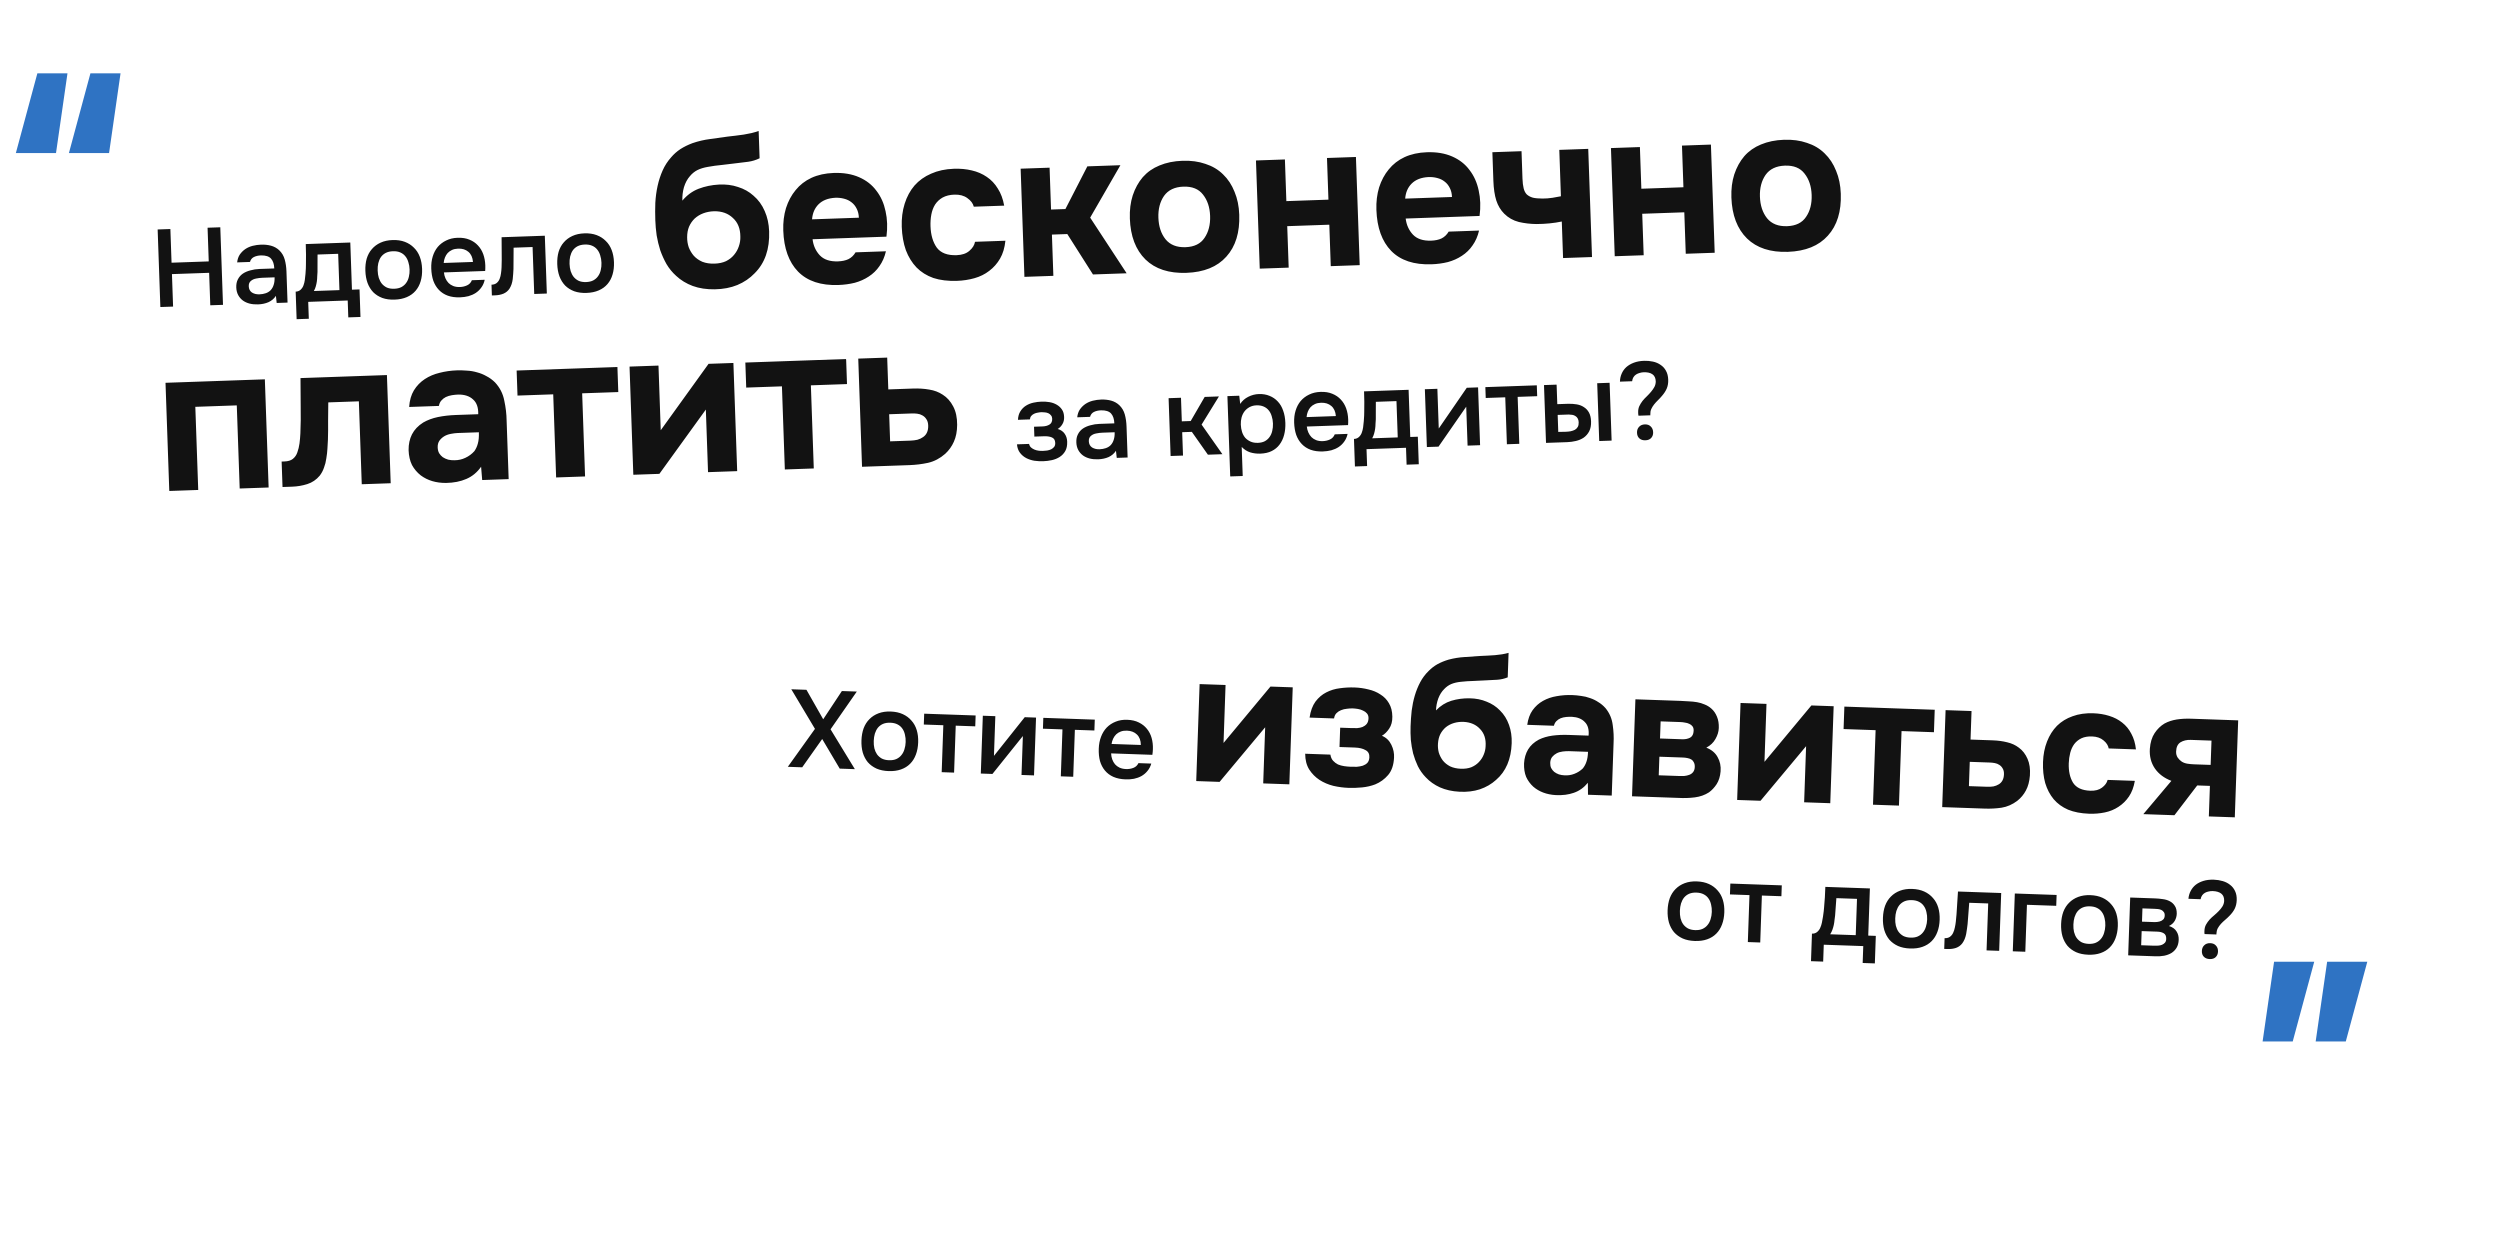 <svg width="706" height="350" viewBox="0 0 706 350" fill="none" xmlns="http://www.w3.org/2000/svg">
<path d="M16.562 53.456C15.976 36.681 29.267 22.689 46.05 22.413L527.872 14.482C544.161 14.214 557.687 26.995 558.341 43.274L561.316 117.323C561.975 133.725 549.331 147.61 532.94 148.485L51.349 174.193C34.588 175.088 20.354 162.058 19.768 145.283L16.562 53.456Z" fill="white"/>
<path d="M91.108 170.711L191.598 166.657L127.623 177.631L208.225 174.38L144.518 192.009L165.064 199.927L162.099 201.281L92.052 194.125L158.711 182.055L69.567 185.651L91.108 170.711Z" fill="white"/>
<g filter="url(#filter0_d_1_91)">
<path d="M175.571 184.118C176.227 167.864 189.716 155.094 205.981 155.33L635.835 161.563C652.642 161.807 665.969 175.809 665.382 192.607L662.319 280.317C661.733 297.115 647.462 310.153 630.68 309.224L201.058 285.449C184.69 284.543 172.08 270.665 172.74 254.285L175.571 184.118Z" fill="white"/>
</g>
<path d="M48.446 74.188L58.949 73.821L58.617 64.309L62.211 64.184L62.975 86.088L59.382 86.213L59.062 77.043L48.559 77.409L48.879 86.58L45.285 86.705L44.52 64.802L48.114 64.676L48.446 74.188ZM77.911 83.55C77.401 84.333 76.708 84.926 75.833 85.329C74.957 85.711 73.972 85.921 72.877 85.959C72.01 85.989 71.211 85.914 70.481 85.733C69.771 85.55 69.141 85.262 68.589 84.868C68.037 84.453 67.595 83.941 67.264 83.332C66.932 82.703 66.752 81.985 66.723 81.18C66.692 80.292 66.842 79.532 67.171 78.9C67.5 78.247 67.957 77.714 68.542 77.301C69.148 76.887 69.861 76.573 70.68 76.358C71.499 76.122 72.363 75.989 73.272 75.957L77.455 75.811C77.413 74.613 77.112 73.693 76.552 73.051C75.992 72.409 75.04 72.101 73.697 72.127C72.912 72.154 72.235 72.312 71.666 72.601C71.118 72.889 70.761 73.346 70.597 73.972L66.972 74.099C67.066 73.227 67.319 72.484 67.732 71.87C68.166 71.255 68.685 70.741 69.291 70.327C69.918 69.912 70.61 69.609 71.369 69.417C72.148 69.224 72.93 69.114 73.715 69.087C74.727 69.051 75.671 69.153 76.548 69.391C77.425 69.629 78.195 70.057 78.857 70.675C79.606 71.393 80.122 72.264 80.406 73.288C80.69 74.313 80.853 75.434 80.896 76.653L81.203 85.451L78.136 85.558L77.911 83.55ZM77.542 78.32L74.134 78.44C73.535 78.46 72.938 78.533 72.343 78.657C71.747 78.761 71.238 78.996 70.817 79.362C70.415 79.707 70.225 80.199 70.248 80.84C70.275 81.624 70.575 82.214 71.147 82.607C71.739 82.98 72.448 83.151 73.274 83.122C73.915 83.1 74.5 82.997 75.031 82.813C75.583 82.628 76.049 82.343 76.428 81.958C76.807 81.552 77.09 81.056 77.276 80.47C77.482 79.863 77.571 79.147 77.542 78.32ZM86.395 74.754C86.422 73.761 86.43 72.799 86.418 71.869C86.406 70.918 86.382 69.937 86.346 68.925L98.925 68.485L99.39 81.807L101.528 81.733L101.799 89.509L98.36 89.629L98.194 84.858L87.04 85.247L87.207 90.018L83.768 90.138L83.496 82.362C84.096 82.341 84.585 82.138 84.964 81.753C85.364 81.346 85.627 80.902 85.755 80.422C85.888 80.087 85.997 79.638 86.08 79.077C86.163 78.495 86.226 77.924 86.269 77.364C86.311 76.805 86.345 76.286 86.37 75.81C86.394 75.334 86.403 74.982 86.395 74.754ZM95.5 71.676L89.675 71.879C89.66 72.624 89.657 73.431 89.667 74.299C89.677 75.167 89.675 76.005 89.662 76.812C89.634 77.206 89.607 77.63 89.582 78.086C89.577 78.541 89.542 79.008 89.476 79.486C89.409 79.943 89.311 80.401 89.183 80.861C89.054 81.32 88.873 81.761 88.639 82.183L95.858 81.93L95.5 71.676ZM110.849 67.79C112.15 67.744 113.304 67.911 114.31 68.289C115.315 68.668 116.172 69.217 116.88 69.937C117.607 70.635 118.165 71.494 118.552 72.515C118.939 73.535 119.154 74.675 119.198 75.935C119.243 77.216 119.108 78.379 118.793 79.424C118.498 80.447 118.022 81.343 117.367 82.11C116.711 82.877 115.884 83.475 114.886 83.903C113.908 84.33 112.758 84.566 111.437 84.612C110.135 84.658 108.982 84.502 107.977 84.144C106.971 83.766 106.115 83.227 105.408 82.528C104.721 81.807 104.184 80.937 103.797 79.916C103.431 78.895 103.225 77.754 103.181 76.495C103.137 75.235 103.262 74.083 103.557 73.038C103.872 71.993 104.358 71.098 105.014 70.351C105.67 69.584 106.486 68.976 107.463 68.528C108.44 68.081 109.569 67.835 110.849 67.79ZM111.329 81.545C112.135 81.517 112.812 81.359 113.36 81.071C113.928 80.762 114.38 80.364 114.714 79.876C115.069 79.388 115.319 78.821 115.461 78.175C115.625 77.528 115.694 76.833 115.668 76.09C115.642 75.346 115.525 74.657 115.316 74.024C115.128 73.368 114.84 72.81 114.451 72.348C114.084 71.885 113.606 71.529 113.018 71.281C112.451 71.032 111.765 70.922 110.959 70.95C110.175 70.977 109.498 71.135 108.929 71.424C108.381 71.712 107.929 72.1 107.574 72.588C107.239 73.075 106.99 73.653 106.828 74.32C106.685 74.966 106.626 75.661 106.652 76.404C106.678 77.148 106.785 77.837 106.973 78.472C107.181 79.105 107.469 79.654 107.836 80.116C108.225 80.578 108.703 80.944 109.271 81.214C109.858 81.462 110.545 81.573 111.329 81.545ZM125.362 76.93C125.424 77.527 125.568 78.081 125.792 78.59C126.017 79.099 126.312 79.544 126.676 79.924C127.041 80.283 127.485 80.568 128.009 80.777C128.554 80.985 129.178 81.077 129.88 81.053C130.623 81.027 131.3 80.869 131.91 80.579C132.541 80.288 132.99 79.807 133.256 79.136L136.881 79.009C136.703 79.843 136.387 80.567 135.933 81.183C135.5 81.797 134.969 82.312 134.343 82.727C133.736 83.12 133.054 83.423 132.296 83.636C131.559 83.827 130.766 83.938 129.919 83.967C128.618 84.013 127.465 83.856 126.46 83.499C125.476 83.14 124.64 82.6 123.953 81.88C123.266 81.159 122.74 80.299 122.374 79.299C122.028 78.277 121.833 77.125 121.788 75.845C121.745 74.606 121.881 73.474 122.197 72.45C122.512 71.405 122.987 70.499 123.622 69.732C124.277 68.965 125.073 68.358 126.009 67.912C126.944 67.445 128.02 67.19 129.239 67.147C130.52 67.103 131.632 67.281 132.577 67.682C133.521 68.063 134.315 68.604 134.96 69.305C135.625 70.006 136.13 70.836 136.474 71.796C136.817 72.756 137.009 73.804 137.049 74.94C137.068 75.477 137.055 76.004 137.011 76.523L125.362 76.93ZM133.572 73.975C133.465 72.697 133.029 71.74 132.262 71.106C131.516 70.47 130.554 70.172 129.377 70.214C128.716 70.237 128.142 70.36 127.653 70.584C127.165 70.808 126.751 71.102 126.412 71.465C126.094 71.828 125.84 72.25 125.65 72.732C125.46 73.215 125.343 73.725 125.3 74.264L133.572 73.975ZM141.639 75.555C141.693 74.147 141.707 72.751 141.679 71.366C141.671 69.96 141.662 68.502 141.65 66.993L153.857 66.567L154.427 82.894L150.864 83.019L150.401 69.759L145.041 69.946C145.035 70.959 145.029 71.973 145.023 72.986C145.037 73.978 145.031 74.971 145.003 75.965C144.996 76.337 144.97 76.783 144.926 77.301C144.902 77.798 144.858 78.307 144.793 78.826C144.728 79.324 144.62 79.804 144.471 80.264C144.321 80.704 144.129 81.113 143.894 81.494C143.482 82.129 142.919 82.603 142.206 82.918C141.513 83.211 140.702 83.373 139.773 83.406L138.905 83.436L138.799 80.4C139.419 80.378 139.91 80.216 140.271 79.914C140.653 79.591 140.929 79.199 141.099 78.738C141.289 78.255 141.416 77.744 141.479 77.204C141.563 76.643 141.616 76.093 141.639 75.555ZM165.036 65.897C166.337 65.852 167.491 66.019 168.496 66.397C169.502 66.775 170.359 67.325 171.066 68.044C171.794 68.743 172.351 69.602 172.738 70.623C173.126 71.643 173.341 72.783 173.385 74.043C173.43 75.324 173.295 76.486 172.98 77.531C172.685 78.555 172.209 79.45 171.554 80.218C170.898 80.985 170.071 81.583 169.073 82.01C168.095 82.438 166.945 82.674 165.623 82.72C164.322 82.766 163.169 82.609 162.164 82.252C161.158 81.873 160.302 81.335 159.595 80.635C158.908 79.915 158.371 79.044 157.984 78.024C157.617 77.003 157.412 75.862 157.368 74.602C157.324 73.343 157.449 72.19 157.744 71.146C158.059 70.101 158.544 69.205 159.201 68.459C159.856 67.691 160.673 67.084 161.65 66.636C162.627 66.188 163.755 65.942 165.036 65.897ZM165.516 79.653C166.322 79.625 166.999 79.467 167.547 79.179C168.115 78.87 168.566 78.471 168.901 77.984C169.256 77.496 169.505 76.929 169.648 76.283C169.812 75.636 169.88 74.941 169.854 74.197C169.828 73.454 169.711 72.765 169.503 72.131C169.315 71.476 169.026 70.918 168.638 70.456C168.27 69.993 167.793 69.637 167.205 69.389C166.638 69.14 165.952 69.029 165.146 69.058C164.361 69.085 163.684 69.243 163.115 69.532C162.567 69.82 162.115 70.208 161.76 70.696C161.426 71.183 161.177 71.76 161.014 72.428C160.871 73.074 160.813 73.769 160.839 74.512C160.865 75.256 160.972 75.945 161.159 76.579C161.368 77.213 161.655 77.761 162.023 78.224C162.412 78.686 162.89 79.052 163.457 79.322C164.045 79.57 164.731 79.68 165.516 79.653ZM185.06 62.208C185.002 60.547 185.003 58.902 185.062 57.275C185.158 55.608 185.373 54.014 185.707 52.494C186.041 50.973 186.513 49.525 187.123 48.15C187.732 46.774 188.54 45.528 189.545 44.409C190.289 43.532 191.152 42.767 192.135 42.113C193.157 41.459 194.298 40.896 195.558 40.427C197.202 39.866 198.852 39.48 200.509 39.267C202.165 39.055 203.84 38.822 205.533 38.569C206.188 38.469 206.901 38.386 207.672 38.321C208.481 38.215 209.27 38.11 210.04 38.006C210.809 37.863 211.539 37.721 212.231 37.581C212.96 37.401 213.63 37.203 214.242 36.989L214.511 44.698C213.484 45.198 212.412 45.526 211.295 45.681C210.217 45.834 209.119 45.969 208.001 46.086C206.653 46.249 205.285 46.413 203.898 46.578C202.548 46.702 201.22 46.884 199.912 47.123C198.759 47.318 197.763 47.623 196.927 48.04C196.129 48.454 195.433 49.02 194.839 49.737C194.094 50.576 193.531 51.621 193.149 52.872C192.804 54.084 192.655 55.346 192.701 56.66C194.001 55.106 195.529 53.989 197.285 53.308C199.079 52.627 200.981 52.231 202.989 52.123C204.958 52.015 206.765 52.242 208.41 52.804C210.092 53.325 211.552 54.145 212.79 55.262C214.146 56.414 215.203 57.867 215.96 59.62C216.717 61.335 217.131 63.236 217.204 65.323C217.38 70.346 216.009 74.302 213.092 77.189C211.748 78.59 210.123 79.692 208.216 80.493C206.347 81.255 204.233 81.658 201.874 81.701C199.555 81.744 197.474 81.43 195.632 80.759C193.829 80.087 192.267 79.135 190.947 77.904C189.869 76.936 188.96 75.827 188.219 74.576C187.518 73.323 186.931 72.028 186.459 70.691C186.024 69.313 185.685 67.913 185.442 66.49C185.236 65.027 185.108 63.6 185.06 62.208ZM201.795 74.45C203.032 74.407 204.107 74.176 205.021 73.757C205.934 73.299 206.687 72.712 207.281 71.995C207.912 71.238 208.368 70.429 208.647 69.568C208.964 68.667 209.106 67.753 209.074 66.825C209.073 64.581 208.373 62.826 206.975 61.559C205.614 60.253 203.831 59.618 201.627 59.657C200.545 59.694 199.546 59.884 198.629 60.226C197.712 60.567 196.898 61.06 196.185 61.704C195.511 62.346 194.977 63.12 194.583 64.023C194.226 64.887 194.048 65.88 194.049 67.002C194.044 67.969 194.193 68.912 194.496 69.83C194.836 70.708 195.309 71.504 195.914 72.218C196.558 72.93 197.371 73.502 198.353 73.932C199.373 74.322 200.52 74.494 201.795 74.45ZM236.648 73.813C237.808 73.773 238.787 73.564 239.586 73.188C240.423 72.772 241.097 72.129 241.608 71.26L250.187 70.961C249.817 72.56 249.208 73.955 248.36 75.145C247.55 76.334 246.54 77.317 245.329 78.095C244.157 78.871 242.842 79.458 241.386 79.857C239.928 80.218 238.388 80.426 236.765 80.483C231.819 80.656 228.022 79.395 225.374 76.702C222.765 74.008 221.373 70.149 221.198 65.125C221.118 62.845 221.373 60.727 221.962 58.772C222.591 56.816 223.499 55.121 224.687 53.686C225.873 52.213 227.361 51.059 229.15 50.222C230.978 49.385 233.071 48.925 235.428 48.843C238.172 48.747 240.565 49.147 242.608 50.043C244.651 50.938 246.282 52.216 247.501 53.876C248.757 55.496 249.617 57.42 250.082 59.648C250.585 61.874 250.669 64.27 250.333 66.835L229.466 67.564C229.684 69.375 230.375 70.898 231.541 72.134C232.704 73.332 234.407 73.891 236.648 73.813ZM242.543 61.478C242.51 60.512 242.306 59.668 241.933 58.946C241.558 58.185 241.073 57.583 240.477 57.139C239.879 56.657 239.171 56.314 238.351 56.111C237.571 55.906 236.755 55.818 235.905 55.848C233.858 55.958 232.274 56.575 231.152 57.697C230.068 58.78 229.46 60.194 229.327 61.939L242.543 61.478ZM270.14 72.063C271.686 72.009 272.89 71.6 273.754 70.834C274.655 70.068 275.187 69.217 275.347 68.283L283.926 67.984C283.725 69.964 283.222 71.645 282.419 73.027C281.616 74.409 280.593 75.567 279.349 76.501C278.143 77.433 276.755 78.119 275.184 78.561C273.613 79.003 271.978 79.253 270.277 79.313C267.727 79.402 265.493 79.132 263.575 78.502C261.694 77.833 260.112 76.843 258.828 75.534C257.543 74.186 256.538 72.558 255.814 70.648C255.127 68.699 254.741 66.507 254.656 64.073C254.574 61.715 254.846 59.539 255.473 57.544C256.099 55.549 257.026 53.834 258.253 52.398C259.518 50.961 261.085 49.842 262.952 49.042C264.819 48.203 266.969 47.741 269.404 47.656C271.182 47.594 272.851 47.748 274.411 48.12C276.01 48.489 277.424 49.098 278.653 49.945C279.921 50.79 280.966 51.895 281.787 53.259C282.646 54.583 283.243 56.188 283.58 58.072L275.001 58.371C274.776 57.45 274.167 56.64 273.175 55.939C272.222 55.238 270.992 54.913 269.485 54.966C268.21 55.01 267.117 55.281 266.205 55.777C265.333 56.271 264.621 56.935 264.07 57.766C263.557 58.597 263.203 59.538 263.007 60.589C262.812 61.641 262.735 62.746 262.775 63.905C262.861 66.378 263.454 68.389 264.553 69.937C265.689 71.445 267.551 72.154 270.14 72.063ZM297.062 66.248L297.469 77.899L289.296 78.184L288.229 47.637L296.402 47.352L296.815 59.176L300.872 59.035L307.067 46.979L316.4 46.653L307.863 61.46L318.162 77.176L308.656 77.508L301.409 66.096L297.062 66.248ZM335.043 77.051C330.097 77.224 326.242 75.966 323.478 73.276C320.713 70.549 319.244 66.692 319.07 61.707C318.986 59.311 319.258 57.135 319.886 55.179C320.552 53.182 321.498 51.466 322.724 50.031C323.99 48.593 325.557 47.494 327.426 46.733C329.333 45.931 331.503 45.487 333.938 45.402C336.334 45.319 338.491 45.611 340.41 46.279C342.367 46.907 344.026 47.894 345.389 49.239C346.79 50.583 347.872 52.228 348.637 54.175C349.438 56.081 349.881 58.233 349.965 60.628C350.14 65.652 348.924 69.602 346.316 72.479C343.747 75.354 339.989 76.878 335.043 77.051ZM334.193 52.706C331.72 52.792 329.893 53.669 328.713 55.335C327.572 57 327.044 59.049 327.129 61.484C327.215 63.957 327.886 65.984 329.14 67.565C330.433 69.145 332.317 69.892 334.79 69.805C337.263 69.719 339.051 68.844 340.153 67.181C341.295 65.516 341.822 63.447 341.736 60.974C341.651 58.539 340.981 56.531 339.726 54.95C338.51 53.368 336.666 52.62 334.193 52.706ZM363.268 56.798L375.151 56.383L374.74 44.616L382.913 44.331L383.98 74.878L375.807 75.163L375.398 63.455L363.515 63.869L363.924 75.578L355.751 75.864L354.685 45.316L362.858 45.031L363.268 56.798ZM404.146 67.964C405.305 67.924 406.284 67.715 407.084 67.339C407.92 66.923 408.594 66.28 409.106 65.411L417.684 65.112C417.315 66.711 416.706 68.106 415.857 69.296C415.048 70.485 414.037 71.468 412.826 72.246C411.654 73.022 410.34 73.609 408.884 74.008C407.426 74.369 405.886 74.577 404.263 74.634C399.316 74.807 395.519 73.546 392.872 70.853C390.263 68.159 388.871 64.299 388.695 59.276C388.616 56.996 388.87 54.878 389.46 52.923C390.088 50.967 390.996 49.272 392.184 47.837C393.371 46.364 394.859 45.209 396.648 44.373C398.476 43.536 400.568 43.076 402.926 42.993C405.669 42.898 408.063 43.297 410.106 44.194C412.149 45.089 413.78 46.367 414.999 48.027C416.255 49.647 417.115 51.571 417.58 53.798C418.083 56.025 418.167 58.421 417.831 60.986L396.963 61.715C397.181 63.526 397.873 65.049 399.038 66.285C400.202 67.483 401.904 68.042 404.146 67.964ZM410.041 55.629C410.007 54.663 409.804 53.819 409.43 53.096C409.055 52.336 408.57 51.734 407.974 51.29C407.377 50.808 406.669 50.465 405.849 50.262C405.068 50.057 404.253 49.969 403.402 49.999C401.356 50.109 399.771 50.725 398.65 51.848C397.566 52.93 396.957 54.344 396.825 56.09L410.041 55.629ZM421.447 42.985L429.678 42.697L429.949 50.465C429.987 51.547 430.096 52.452 430.276 53.181C430.457 53.91 430.747 54.48 431.149 54.892C431.589 55.302 432.16 55.611 432.864 55.818C433.566 55.987 434.478 56.071 435.6 56.071C436.491 56.078 437.436 56.007 438.437 55.856C439.436 55.666 440.224 55.523 440.801 55.425L440.344 42.325L448.517 42.04L449.583 72.587L441.41 72.872L441.05 62.555C439.975 62.786 438.82 62.961 437.586 63.082C436.391 63.201 435.155 63.264 433.879 63.269C432.176 63.252 430.525 63.058 428.925 62.688C427.325 62.279 425.943 61.496 424.781 60.337C423.778 59.328 423.039 58.096 422.562 56.642C422.085 55.15 421.807 53.283 421.729 51.042L421.447 42.985ZM463.518 53.297L475.401 52.882L474.99 41.115L483.163 40.83L484.23 71.377L476.057 71.662L475.648 59.954L463.765 60.369L464.174 72.078L456.001 72.363L454.934 41.816L463.107 41.53L463.518 53.297ZM504.918 71.119C499.972 71.292 496.117 70.034 493.353 67.344C490.588 64.616 489.119 60.76 488.945 55.775C488.861 53.379 489.133 51.203 489.761 49.247C490.427 47.25 491.373 45.534 492.599 44.098C493.865 42.661 495.432 41.562 497.301 40.8C499.208 39.999 501.378 39.555 503.813 39.47C506.208 39.387 508.366 39.679 510.285 40.347C512.242 40.975 513.901 41.962 515.263 43.307C516.665 44.651 517.747 46.296 518.512 48.243C519.313 50.149 519.756 52.3 519.84 54.696C520.015 59.72 518.799 63.67 516.191 66.547C513.622 69.422 509.864 70.946 504.918 71.119ZM504.068 46.774C501.595 46.86 499.768 47.736 498.588 49.403C497.447 51.068 496.919 53.117 497.004 55.552C497.09 58.025 497.761 60.052 499.015 61.633C500.308 63.213 502.192 63.96 504.665 63.873C507.138 63.787 508.926 62.912 510.028 61.249C511.17 59.584 511.697 57.515 511.611 55.042C511.526 52.607 510.856 50.599 509.601 49.018C508.385 47.435 506.541 46.687 504.068 46.774ZM74.794 107.122L75.861 137.669L67.688 137.955L66.868 114.479L55.159 114.888L55.979 138.364L47.806 138.649L46.739 108.102L74.794 107.122ZM109.266 105.918L110.332 136.466L102.159 136.751L101.342 113.333L92.705 113.635C92.688 115.377 92.672 117.118 92.655 118.86C92.677 120.6 92.661 122.361 92.608 124.143C92.558 124.957 92.511 125.81 92.465 126.701C92.418 127.593 92.315 128.506 92.154 129.44C92.032 130.373 91.811 131.251 91.492 132.074C91.211 132.897 90.811 133.646 90.293 134.322C89.328 135.477 88.156 136.273 86.778 136.708C85.401 137.143 83.978 137.386 82.509 137.437L79.785 137.532L79.534 130.345L80.345 130.316C81.35 130.281 82.135 130.041 82.7 129.596C83.302 129.11 83.725 128.496 83.97 127.752C84.252 126.969 84.455 126.13 84.579 125.236C84.701 124.303 84.784 123.352 84.827 122.383C84.936 119.942 84.964 117.445 84.914 114.894C84.902 112.34 84.885 109.633 84.862 106.77L109.266 105.918ZM135.863 131.802C134.758 133.388 133.367 134.539 131.689 135.256C130.051 135.97 128.148 136.346 125.983 136.383C123.159 136.405 120.775 135.695 118.828 134.254C117.794 133.439 116.967 132.462 116.347 131.323C115.764 130.144 115.444 128.743 115.387 127.119C115.368 125.456 115.684 123.975 116.335 122.676C117.023 121.336 118.087 120.216 119.525 119.314C120.739 118.614 122.114 118.102 123.65 117.777C125.225 117.452 126.94 117.256 128.795 117.192L135.055 116.973C135.105 115.075 134.611 113.68 133.574 112.788C132.574 111.856 131.185 111.401 129.406 111.425C128.827 111.445 128.229 111.504 127.613 111.603C126.998 111.702 126.423 111.877 125.891 112.128C125.396 112.377 124.963 112.721 124.592 113.16C124.257 113.558 124.043 114.049 123.947 114.633L115.542 114.927C115.67 113.065 116.119 111.502 116.887 110.237C117.693 108.932 118.72 107.871 119.968 107.053C121.216 106.236 122.608 105.646 124.143 105.283C125.715 104.88 127.332 104.649 128.993 104.591C129.921 104.559 130.87 104.583 131.84 104.666C132.809 104.709 133.762 104.869 134.7 105.146C135.637 105.384 136.52 105.74 137.349 106.214C138.216 106.648 139.029 107.239 139.79 107.986C141.157 109.447 142.029 111.158 142.407 113.118C142.822 115.038 143.043 116.926 143.069 118.782L143.646 135.302L136.169 135.563L135.863 131.802ZM135.233 122.074L129.263 122.282C128.683 122.303 128.028 122.383 127.298 122.525C126.568 122.667 125.938 122.901 125.408 123.229C124.878 123.557 124.428 123.979 124.059 124.495C123.729 125.01 123.577 125.634 123.602 126.368C123.624 126.987 123.759 127.524 124.007 127.979C124.293 128.433 124.635 128.808 125.033 129.104C125.468 129.398 125.98 129.632 126.566 129.805C127.151 129.939 127.733 129.996 128.313 129.976C129.435 129.976 130.472 129.746 131.423 129.287C132.413 128.827 133.261 128.198 133.968 127.399C134.411 126.765 134.734 126.057 134.939 125.276C135.181 124.455 135.279 123.388 135.233 122.074ZM146.144 111.711L145.897 104.639L174.358 103.645L174.605 110.717L164.403 111.073L165.223 134.549L157.05 134.834L156.23 111.359L146.144 111.711ZM186.593 121.499L200.098 102.746L207.112 102.501L208.179 133.049L199.948 133.336L199.331 115.657L186.21 133.816L178.849 134.073L177.782 103.526L185.955 103.24L186.593 121.499ZM210.732 109.455L210.485 102.384L238.946 101.39L239.193 108.461L228.991 108.818L229.811 132.293L221.638 132.579L220.818 109.103L210.732 109.455ZM250.543 100.985L250.856 109.969L257.812 109.726C259.512 109.667 261.064 109.768 262.466 110.028C263.866 110.25 265.121 110.729 266.23 111.464C267.456 112.233 268.443 113.34 269.19 114.784C269.935 116.19 270.305 117.918 270.299 119.969C270.287 121.826 269.975 123.424 269.364 124.76C268.79 126.057 267.978 127.188 266.929 128.153C265.465 129.443 263.85 130.292 262.085 130.702C260.357 131.072 258.604 131.288 256.826 131.35L243.436 131.818L242.37 101.27L250.543 100.985ZM257.107 124.434C257.803 124.41 258.458 124.329 259.072 124.191C259.685 124.015 260.218 123.764 260.67 123.439C261.162 123.112 261.534 122.674 261.785 122.123C262.037 121.573 262.149 120.911 262.122 120.138C262.097 119.404 261.921 118.81 261.596 118.358C261.309 117.903 260.929 117.549 260.456 117.295C260.021 117.039 259.532 116.882 258.989 116.824C258.484 116.764 257.98 116.743 257.477 116.76L251.101 116.983L251.369 124.634L257.107 124.434ZM298.699 121.14C299.576 121.399 300.233 121.852 300.669 122.498C301.105 123.124 301.336 123.84 301.365 124.645C301.366 124.687 301.367 124.728 301.369 124.769C301.405 125.802 301.228 126.666 300.839 127.362C300.45 128.058 299.911 128.625 299.223 129.063C298.556 129.479 297.821 129.774 297.021 129.946C296.241 130.118 295.438 130.219 294.612 130.248C293.806 130.276 292.978 130.232 292.126 130.117C291.294 129.981 290.52 129.729 289.804 129.361C289.109 128.992 288.523 128.496 288.046 127.871C287.569 127.247 287.283 126.45 287.187 125.482L290.595 125.363C290.692 125.773 290.88 126.108 291.157 126.367C291.456 126.625 291.794 126.83 292.172 126.983C292.549 127.135 292.945 127.235 293.361 127.282C293.776 127.33 294.159 127.348 294.51 127.335C294.882 127.322 295.284 127.288 295.716 127.231C296.148 127.154 296.526 127.037 296.852 126.881C297.197 126.704 297.479 126.477 297.697 126.2C297.914 125.903 298.014 125.528 297.998 125.073C297.971 124.288 297.653 123.772 297.045 123.525C296.457 123.276 295.719 123.168 294.831 123.199L292.105 123.294L292.007 120.506L294.455 120.42C295.219 120.393 295.864 120.216 296.39 119.887C296.917 119.559 297.166 119.012 297.14 118.248C297.126 117.856 297.012 117.539 296.796 117.298C296.601 117.036 296.356 116.838 296.062 116.704C295.768 116.569 295.445 116.487 295.092 116.458C294.739 116.409 294.428 116.389 294.159 116.398C293.808 116.41 293.448 116.454 293.078 116.529C292.708 116.583 292.36 116.688 292.035 116.844C291.709 117 291.437 117.206 291.219 117.462C291 117.718 290.877 118.043 290.849 118.437L287.473 118.555C287.521 117.581 287.752 116.777 288.164 116.142C288.575 115.487 289.094 114.962 289.722 114.568C290.349 114.174 291.042 113.891 291.801 113.72C292.581 113.548 293.353 113.448 294.117 113.422C294.882 113.395 295.628 113.441 296.356 113.561C297.104 113.679 297.795 113.924 298.429 114.295C299.062 114.665 299.553 115.124 299.903 115.67C300.273 116.195 300.473 116.891 300.504 117.758C300.531 118.543 300.369 119.221 300.016 119.792C299.685 120.361 299.245 120.811 298.699 121.14ZM315.146 127.297C314.635 128.08 313.943 128.673 313.068 129.076C312.192 129.458 311.206 129.668 310.112 129.706C309.244 129.737 308.445 129.661 307.715 129.48C307.006 129.298 306.375 129.01 305.824 128.615C305.272 128.2 304.83 127.688 304.499 127.08C304.166 126.45 303.986 125.733 303.958 124.927C303.927 124.039 304.076 123.279 304.406 122.647C304.735 121.995 305.192 121.462 305.777 121.048C306.383 120.634 307.096 120.32 307.915 120.105C308.734 119.87 309.598 119.736 310.507 119.704L314.689 119.558C314.648 118.36 314.347 117.44 313.786 116.798C313.226 116.156 312.275 115.848 310.931 115.874C310.147 115.902 309.47 116.06 308.901 116.348C308.353 116.636 307.996 117.093 307.832 117.72L304.207 117.846C304.301 116.974 304.554 116.231 304.967 115.617C305.4 115.002 305.92 114.488 306.526 114.074C307.153 113.659 307.845 113.356 308.603 113.164C309.383 112.971 310.165 112.861 310.949 112.834C311.961 112.798 312.906 112.9 313.783 113.138C314.66 113.376 315.429 113.804 316.092 114.422C316.841 115.141 317.357 116.012 317.641 117.036C317.925 118.06 318.088 119.181 318.131 120.4L318.438 129.198L315.371 129.306L315.146 127.297ZM314.777 122.068L311.369 122.187C310.77 122.208 310.173 122.28 309.578 122.404C308.981 122.508 308.473 122.743 308.051 123.109C307.65 123.454 307.46 123.947 307.482 124.587C307.51 125.372 307.81 125.961 308.382 126.355C308.974 126.727 309.683 126.899 310.509 126.87C311.149 126.847 311.735 126.744 312.266 126.56C312.818 126.375 313.284 126.09 313.663 125.705C314.042 125.299 314.324 124.803 314.511 124.217C314.717 123.611 314.806 122.894 314.777 122.068ZM330.581 128.774L330.011 112.447L333.511 112.325L333.744 118.986L336.254 118.898L340.203 112.091L344.231 111.951L339.329 119.908L345.204 128.264L341.114 128.407L336.577 121.958L333.851 122.053L334.082 128.652L330.581 128.774ZM350.944 134.422L347.413 134.545L346.621 111.867L349.967 111.75L350.234 114.068C350.803 113.2 351.555 112.532 352.49 112.066C353.445 111.577 354.449 111.315 355.502 111.278C356.618 111.239 357.627 111.411 358.529 111.793C359.431 112.154 360.204 112.685 360.849 113.387C361.515 114.087 362.02 114.948 362.366 115.97C362.732 116.971 362.938 118.122 362.983 119.423C363.026 120.641 362.91 121.772 362.636 122.816C362.363 123.86 361.929 124.774 361.336 125.56C360.763 126.325 360.03 126.929 359.135 127.374C358.262 127.818 357.185 128.062 355.904 128.107C354.913 128.142 353.957 128.02 353.037 127.742C352.138 127.443 351.345 126.933 350.658 126.212L350.944 134.422ZM355.239 125.06C356.003 125.033 356.66 124.876 357.208 124.588C357.756 124.279 358.197 123.881 358.531 123.394C358.886 122.906 359.135 122.339 359.278 121.693C359.442 121.046 359.51 120.351 359.485 119.607C359.459 118.864 359.341 118.175 359.133 117.541C358.945 116.886 358.657 116.327 358.268 115.865C357.9 115.402 357.423 115.047 356.835 114.799C356.268 114.55 355.592 114.439 354.807 114.466C354.105 114.491 353.459 114.658 352.871 114.968C352.302 115.277 351.83 115.676 351.455 116.165C351.079 116.654 350.799 117.232 350.616 117.901C350.452 118.547 350.382 119.211 350.406 119.893C350.432 120.637 350.549 121.336 350.758 121.99C350.967 122.624 351.265 123.172 351.653 123.634C352.062 124.075 352.56 124.429 353.148 124.698C353.737 124.967 354.434 125.088 355.239 125.06ZM369.041 120.452C369.103 121.05 369.247 121.603 369.471 122.112C369.696 122.621 369.991 123.066 370.355 123.446C370.72 123.806 371.164 124.09 371.688 124.299C372.233 124.507 372.857 124.599 373.559 124.575C374.302 124.549 374.979 124.391 375.59 124.101C376.22 123.81 376.669 123.329 376.935 122.658L380.56 122.531C380.382 123.365 380.066 124.089 379.612 124.705C379.179 125.32 378.649 125.834 378.022 126.249C377.415 126.643 376.733 126.946 375.975 127.158C375.238 127.349 374.445 127.46 373.599 127.489C372.297 127.535 371.144 127.379 370.139 127.021C369.155 126.662 368.319 126.123 367.632 125.402C366.945 124.682 366.419 123.821 366.053 122.821C365.707 121.799 365.512 120.648 365.467 119.367C365.424 118.128 365.56 116.996 365.876 115.972C366.191 114.927 366.666 114.021 367.301 113.254C367.957 112.487 368.752 111.88 369.688 111.434C370.623 110.967 371.7 110.712 372.918 110.67C374.199 110.625 375.311 110.803 376.256 111.205C377.2 111.585 377.994 112.126 378.639 112.827C379.304 113.528 379.809 114.358 380.153 115.318C380.496 116.278 380.688 117.326 380.728 118.462C380.747 118.999 380.734 119.527 380.69 120.045L369.041 120.452ZM377.251 117.498C377.144 116.219 376.708 115.263 375.941 114.628C375.195 113.992 374.234 113.695 373.056 113.736C372.395 113.759 371.821 113.882 371.332 114.106C370.844 114.33 370.43 114.624 370.091 114.987C369.773 115.35 369.519 115.772 369.329 116.254C369.139 116.737 369.022 117.247 368.979 117.787L377.251 117.498ZM385.259 116.35C385.286 115.356 385.294 114.394 385.282 113.464C385.27 112.513 385.246 111.532 385.21 110.52L397.789 110.08L398.254 123.402L400.392 123.328L400.663 131.104L397.224 131.224L397.058 126.453L385.905 126.842L386.071 131.614L382.632 131.734L382.361 123.957C382.96 123.936 383.449 123.733 383.828 123.348C384.228 122.941 384.491 122.497 384.619 122.017C384.752 121.682 384.861 121.233 384.945 120.672C385.028 120.09 385.09 119.519 385.133 118.96C385.175 118.4 385.209 117.882 385.234 117.405C385.258 116.929 385.267 116.577 385.259 116.35ZM394.364 113.271L388.54 113.474C388.524 114.219 388.521 115.026 388.531 115.894C388.541 116.762 388.539 117.6 388.526 118.407C388.498 118.801 388.472 119.226 388.446 119.681C388.441 120.136 388.406 120.603 388.34 121.081C388.273 121.538 388.175 121.997 388.047 122.456C387.918 122.915 387.737 123.356 387.504 123.778L394.722 123.526L394.364 113.271ZM406.235 126.132L402.951 126.247L402.381 109.92L405.912 109.797L406.304 121.012L414.215 109.507L417.406 109.395L417.977 125.722L414.445 125.846L414.061 114.847C414.041 114.89 411.433 118.651 406.235 126.132ZM433.993 108.816L434.1 111.883L428.585 112.076L429.048 125.336L425.548 125.458L425.084 112.198L419.57 112.391L419.463 109.324L433.993 108.816ZM436.024 108.745L439.587 108.621L439.779 114.135L442.723 114.033C443.631 114.001 444.481 114.054 445.272 114.192C446.062 114.33 446.744 114.595 447.316 114.989C447.908 115.361 448.381 115.872 448.734 116.521C449.088 117.171 449.282 117.991 449.316 118.983C449.355 120.098 449.181 121.035 448.794 121.793C448.406 122.53 447.89 123.127 447.244 123.584C446.597 124.02 445.864 124.335 445.043 124.529C444.223 124.723 443.41 124.834 442.605 124.862L436.594 125.072L436.024 108.745ZM451.62 124.548L451.05 108.221L454.551 108.098L455.121 124.425L451.62 124.548ZM442.192 121.93C442.646 121.914 443.1 121.867 443.552 121.789C444.003 121.691 444.402 121.553 444.747 121.376C445.092 121.177 445.362 120.909 445.557 120.572C445.752 120.234 445.84 119.797 445.821 119.26C445.805 118.805 445.71 118.436 445.534 118.153C445.38 117.869 445.165 117.649 444.891 117.493C444.636 117.316 444.343 117.202 444.01 117.152C443.678 117.101 443.346 117.071 443.015 117.062L439.886 117.172L440.053 121.974L442.192 121.93ZM462.713 117.398C462.666 117.234 462.64 117.08 462.634 116.936C462.629 116.77 462.623 116.605 462.617 116.44C462.596 115.82 462.7 115.248 462.929 114.723C463.18 114.197 463.483 113.701 463.839 113.233C464.216 112.765 464.624 112.327 465.065 111.919C465.505 111.49 465.903 111.062 466.261 110.636C466.638 110.189 466.953 109.733 467.206 109.269C467.458 108.785 467.584 108.264 467.585 107.705C467.553 106.776 467.24 106.104 466.646 105.691C466.053 105.277 465.23 105.089 464.176 105.126C463.784 105.139 463.404 105.204 463.035 105.32C462.666 105.416 462.33 105.562 462.027 105.759C461.724 105.956 461.474 106.213 461.278 106.53C461.083 106.847 460.961 107.223 460.915 107.659L457.476 107.779C457.489 106.972 457.649 106.222 457.956 105.529C458.261 104.815 458.695 104.2 459.256 103.684C459.838 103.168 460.547 102.75 461.384 102.431C462.22 102.113 463.186 101.934 464.281 101.896C465.148 101.866 465.988 101.94 466.801 102.118C467.614 102.297 468.327 102.602 468.942 103.036C469.577 103.448 470.082 103.999 470.458 104.689C470.854 105.378 471.07 106.219 471.104 107.21C471.137 108.139 471 108.971 470.695 109.706C470.389 110.42 469.938 111.118 469.341 111.8C468.984 112.226 468.605 112.633 468.205 113.019C467.805 113.405 467.437 113.811 467.1 114.236C466.783 114.64 466.519 115.073 466.308 115.535C466.117 115.997 466.032 116.507 466.051 117.064L466.059 117.281L462.713 117.398ZM464.504 119.848C465.206 119.824 465.761 120.021 466.169 120.441C466.596 120.84 466.822 121.38 466.846 122.062C466.869 122.723 466.681 123.267 466.283 123.694C465.904 124.1 465.363 124.316 464.661 124.34C463.959 124.365 463.394 124.188 462.968 123.81C462.541 123.432 462.316 122.902 462.292 122.221C462.268 121.539 462.455 120.985 462.854 120.557C463.252 120.109 463.802 119.873 464.504 119.848Z" fill="#121212"/>
<path d="M237.747 195.149L241.96 195.296L234.547 205.956L241.412 217.207L237.137 217.058L232.187 208.696L226.541 216.688L222.483 216.546L230.146 205.833L223.464 194.65L227.74 194.799L232.474 203.123L237.747 195.149ZM251.531 200.934C252.832 200.98 253.972 201.226 254.949 201.674C255.926 202.122 256.742 202.729 257.397 203.497C258.074 204.244 258.57 205.14 258.885 206.185C259.201 207.23 259.336 208.383 259.292 209.642C259.247 210.923 259.031 212.073 258.644 213.094C258.278 214.094 257.742 214.955 257.034 215.674C256.327 216.394 255.46 216.932 254.434 217.29C253.429 217.647 252.266 217.803 250.944 217.757C249.643 217.712 248.503 217.475 247.525 217.048C246.548 216.601 245.732 216.003 245.075 215.257C244.441 214.49 243.966 213.584 243.65 212.539C243.356 211.495 243.231 210.343 243.275 209.083C243.319 207.823 243.524 206.683 243.891 205.661C244.278 204.641 244.825 203.781 245.532 203.082C246.239 202.362 247.096 201.813 248.102 201.435C249.108 201.056 250.251 200.89 251.531 200.934ZM251.051 214.69C251.856 214.718 252.543 214.608 253.11 214.359C253.698 214.09 254.176 213.724 254.544 213.261C254.932 212.799 255.22 212.251 255.408 211.616C255.616 210.982 255.733 210.294 255.759 209.55C255.785 208.807 255.716 208.111 255.553 207.465C255.411 206.798 255.162 206.221 254.807 205.732C254.472 205.245 254.021 204.857 253.452 204.568C252.903 204.281 252.226 204.122 251.421 204.094C250.636 204.067 249.95 204.177 249.362 204.426C248.795 204.675 248.317 205.03 247.929 205.492C247.561 205.955 247.273 206.514 247.064 207.168C246.876 207.803 246.77 208.492 246.744 209.235C246.718 209.979 246.776 210.674 246.919 211.32C247.083 211.966 247.332 212.533 247.666 213.021C248.021 213.509 248.473 213.907 249.02 214.216C249.589 214.504 250.266 214.662 251.051 214.69ZM275.519 202.051L275.412 205.118L269.897 204.926L269.434 218.186L265.933 218.063L266.396 204.803L260.882 204.611L260.989 201.544L275.519 202.051ZM280.264 218.564L276.98 218.449L277.55 202.122L281.082 202.245L280.69 213.461L289.385 202.535L292.576 202.647L292.006 218.974L288.474 218.85L288.858 207.852C288.836 207.893 285.971 211.463 280.264 218.564ZM309.163 203.226L309.056 206.293L303.541 206.101L303.078 219.36L299.577 219.238L300.04 205.978L294.525 205.786L294.632 202.719L309.163 203.226ZM313.779 212.755C313.8 213.355 313.904 213.917 314.093 214.441C314.281 214.964 314.544 215.429 314.882 215.833C315.22 216.217 315.643 216.532 316.151 216.777C316.68 217.023 317.296 217.158 317.998 217.183C318.742 217.209 319.428 217.098 320.057 216.851C320.707 216.605 321.188 216.157 321.5 215.506L325.125 215.633C324.889 216.452 324.524 217.152 324.028 217.735C323.552 218.318 322.988 218.794 322.334 219.164C321.701 219.514 321 219.769 320.229 219.928C319.48 220.068 318.682 220.122 317.835 220.093C316.533 220.047 315.394 219.811 314.416 219.384C313.459 218.958 312.663 218.361 312.028 217.595C311.393 216.828 310.928 215.933 310.633 214.909C310.359 213.866 310.245 212.704 310.29 211.423C310.333 210.184 310.548 209.065 310.934 208.065C311.321 207.044 311.858 206.174 312.545 205.453C313.253 204.734 314.089 204.184 315.053 203.804C316.019 203.403 317.111 203.224 318.329 203.267C319.61 203.312 320.707 203.567 321.621 204.033C322.536 204.479 323.291 205.074 323.886 205.818C324.501 206.564 324.946 207.427 325.222 208.409C325.498 209.39 325.616 210.449 325.576 211.585C325.558 212.122 325.508 212.647 325.428 213.162L313.779 212.755ZM322.175 210.38C322.158 209.098 321.789 208.113 321.069 207.426C320.369 206.74 319.43 206.376 318.253 206.335C317.592 206.312 317.01 206.395 316.507 206.584C316.004 206.774 315.571 207.038 315.208 207.376C314.865 207.716 314.582 208.12 314.359 208.588C314.136 209.055 313.984 209.557 313.903 210.092L322.175 210.38ZM345.526 209.812L358.778 193.885L365.066 194.104L364.11 221.492L356.73 221.234L357.284 205.384L344.414 220.804L337.814 220.573L338.77 193.186L346.098 193.442L345.526 209.812ZM390.25 207.784C391.447 208.276 392.336 209.123 392.919 210.322C393.501 211.522 393.754 212.745 393.675 213.991C393.568 216.068 393.008 217.697 391.996 218.875C390.983 220.054 389.773 220.931 388.366 221.506C387.206 221.951 385.964 222.238 384.642 222.365C383.354 222.493 382.086 222.536 380.839 222.492C379.418 222.443 377.985 222.254 376.54 221.926C375.096 221.563 373.78 220.997 372.593 220.227C371.44 219.458 370.486 218.488 369.729 217.317C368.973 216.111 368.591 214.624 368.584 212.855L375.703 213.103C375.817 213.836 376.074 214.417 376.475 214.847C376.876 215.277 377.332 215.623 377.844 215.884C378.391 216.111 378.975 216.27 379.596 216.361C380.217 216.452 380.822 216.508 381.411 216.529C382 216.549 382.59 216.552 383.18 216.538C383.771 216.49 384.33 216.388 384.856 216.233C385.383 216.043 385.808 215.78 386.132 215.445C386.456 215.109 386.647 214.613 386.704 213.956C386.774 212.952 386.417 212.246 385.634 211.837C384.886 211.395 383.871 211.151 382.589 211.106L378.276 210.956L378.466 205.499L381.792 205.615C382.278 205.632 382.78 205.632 383.301 205.616C383.858 205.566 384.347 205.462 384.769 205.303C385.227 205.111 385.618 204.83 385.943 204.459C386.27 204.054 386.444 203.523 386.467 202.865C386.487 202.31 386.346 201.854 386.047 201.497C385.747 201.14 385.375 200.867 384.931 200.678C384.488 200.454 384.007 200.299 383.49 200.211C382.973 200.124 382.489 200.072 382.039 200.056C381.519 200.038 380.963 200.071 380.37 200.154C379.779 200.203 379.219 200.339 378.691 200.564C378.199 200.755 377.773 201.035 377.413 201.404C377.053 201.773 376.828 202.268 376.737 202.889L369.825 202.648C370.098 200.784 370.654 199.277 371.492 198.127C372.364 196.978 373.383 196.112 374.548 195.528C375.749 194.911 377.029 194.522 378.387 194.361C379.781 194.167 381.171 194.094 382.557 194.143C383.874 194.189 385.168 194.373 386.44 194.695C387.714 194.982 388.842 195.455 389.825 196.114C390.844 196.739 391.647 197.565 392.236 198.591C392.859 199.619 393.179 200.879 393.197 202.371C393.219 203.725 392.919 204.859 392.297 205.774C391.712 206.655 391.029 207.325 390.25 207.784ZM398.346 205.101C398.398 203.611 398.502 202.14 398.657 200.689C398.847 199.204 399.139 197.792 399.533 196.453C399.927 195.114 400.439 193.848 401.07 192.656C401.702 191.464 402.502 190.399 403.471 189.462C404.191 188.724 405.011 188.093 405.931 187.571C406.886 187.049 407.941 186.617 409.098 186.276C410.603 185.878 412.103 185.635 413.598 185.549C415.093 185.462 416.605 185.359 418.136 185.239C418.727 185.19 419.37 185.161 420.064 185.15C420.794 185.106 421.506 185.062 422.202 185.017C422.898 184.937 423.56 184.856 424.187 184.774C424.851 184.658 425.462 184.524 426.023 184.37L425.781 191.282C424.831 191.665 423.852 191.891 422.844 191.96C421.87 192.03 420.88 192.082 419.873 192.116C418.656 192.178 417.423 192.238 416.172 192.299C414.957 192.326 413.757 192.405 412.573 192.537C411.529 192.64 410.62 192.851 409.846 193.171C409.106 193.492 408.448 193.954 407.872 194.559C407.154 195.262 406.585 196.161 406.165 197.257C405.781 198.319 405.568 199.438 405.527 200.616C406.787 199.308 408.223 198.404 409.836 197.905C411.484 197.408 413.209 197.173 415.012 197.201C416.78 197.228 418.382 197.545 419.818 198.15C421.29 198.721 422.544 199.546 423.582 200.623C424.722 201.738 425.577 203.103 426.145 204.718C426.714 206.299 426.966 208.025 426.9 209.896C426.743 214.4 425.27 217.852 422.48 220.252C421.191 221.421 419.668 222.305 417.913 222.902C416.194 223.467 414.278 223.695 412.166 223.586C410.088 223.479 408.247 223.068 406.641 222.353C405.071 221.639 403.734 220.69 402.63 219.507C401.726 218.573 400.982 217.524 400.399 216.359C399.85 215.195 399.406 214 399.067 212.774C398.764 211.515 398.548 210.241 398.42 208.953C398.327 207.632 398.303 206.348 398.346 205.101ZM412.548 217.096C413.657 217.134 414.633 216.995 415.477 216.677C416.322 216.325 417.032 215.847 417.608 215.243C418.22 214.605 418.678 213.91 418.982 213.158C419.321 212.372 419.506 211.563 419.535 210.731C419.674 208.724 419.158 207.111 417.987 205.89C416.851 204.637 415.297 203.958 413.323 203.854C412.353 203.821 411.447 203.928 410.606 204.176C409.765 204.424 409.006 204.814 408.328 205.345C407.685 205.878 407.159 206.536 406.75 207.319C406.377 208.069 406.156 208.946 406.086 209.95C406.021 210.815 406.095 211.667 406.309 212.507C406.558 213.313 406.931 214.055 407.428 214.731C407.959 215.409 408.651 215.971 409.502 216.417C410.39 216.829 411.405 217.056 412.548 217.096ZM448.412 221.054C447.325 222.403 446.008 223.346 444.463 223.881C442.953 224.418 441.228 224.636 439.289 224.533C436.763 224.376 434.674 223.592 433.024 222.181C432.15 221.388 431.471 220.462 430.987 219.404C430.54 218.313 430.341 217.04 430.392 215.585C430.479 214.097 430.854 212.792 431.518 211.67C432.217 210.515 433.238 209.58 434.581 208.863C435.711 208.313 436.972 207.941 438.367 207.747C439.796 207.554 441.342 207.487 443.005 207.545L448.617 207.741C448.78 206.047 448.426 204.768 447.554 203.905C446.719 203.009 445.504 202.515 443.912 202.425C443.392 202.407 442.854 202.423 442.297 202.473C441.74 202.523 441.216 202.643 440.724 202.834C440.266 203.026 439.857 203.307 439.497 203.676C439.174 204.011 438.951 204.437 438.828 204.953L431.293 204.69C431.524 203.033 432.023 201.663 432.789 200.58C433.592 199.463 434.576 198.578 435.744 197.925C436.911 197.272 438.193 196.831 439.588 196.603C441.02 196.341 442.48 196.235 443.97 196.287C444.802 196.316 445.649 196.398 446.511 196.532C447.375 196.632 448.218 196.835 449.039 197.141C449.862 197.412 450.63 197.786 451.342 198.262C452.089 198.704 452.78 199.283 453.414 199.999C454.545 201.392 455.218 202.976 455.434 204.753C455.685 206.496 455.764 208.198 455.672 209.86L455.154 224.671L448.45 224.437L448.412 221.054ZM448.457 212.314L443.105 212.127C442.585 212.109 441.994 212.14 441.332 212.221C440.67 212.302 440.092 212.473 439.597 212.733C439.103 212.993 438.674 213.342 438.312 213.781C437.985 214.22 437.809 214.769 437.786 215.427C437.767 215.982 437.854 216.47 438.047 216.893C438.275 217.318 438.558 217.674 438.894 217.964C439.266 218.254 439.708 218.495 440.222 218.686C440.737 218.843 441.254 218.93 441.774 218.949C442.777 219.018 443.719 218.878 444.598 218.527C445.512 218.177 446.311 217.667 446.993 216.998C447.428 216.458 447.762 215.845 447.994 215.159C448.262 214.44 448.416 213.492 448.457 212.314ZM474.624 197.93C475.352 197.956 476.113 198 476.909 198.062C477.706 198.09 478.483 198.169 479.242 198.3C480 198.43 480.721 198.646 481.405 198.948C482.089 199.214 482.717 199.6 483.289 200.106C483.963 200.685 484.491 201.449 484.874 202.399C485.259 203.314 485.43 204.378 485.387 205.591C485.351 206.63 485.037 207.66 484.447 208.68C483.891 209.701 483.03 210.521 481.863 211.139C483.335 211.711 484.397 212.598 485.049 213.8C485.735 215.003 486.017 216.348 485.896 217.836C485.777 219.254 485.406 220.455 484.782 221.439C484.159 222.389 483.438 223.161 482.62 223.757C481.448 224.514 480.114 224.988 478.615 225.178C477.117 225.369 475.572 225.419 473.979 225.328L460.883 224.871L461.84 197.484L474.624 197.93ZM475.078 208.769C475.91 208.798 476.643 208.65 477.279 208.325C477.916 207.966 478.251 207.319 478.283 206.383C478.303 205.829 478.196 205.409 477.963 205.123C477.731 204.803 477.427 204.567 477.051 204.415C476.676 204.228 476.264 204.11 475.815 204.06C475.401 203.976 474.987 203.927 474.571 203.912L468.959 203.716L468.79 208.549L475.078 208.769ZM474.195 219.144C474.646 219.16 475.114 219.159 475.6 219.141C476.122 219.09 476.594 218.985 477.016 218.826C477.473 218.669 477.846 218.405 478.137 218.033C478.427 217.662 478.583 217.181 478.603 216.592C478.621 216.073 478.532 215.636 478.337 215.282C478.176 214.93 477.942 214.662 477.636 214.477C477.331 214.293 476.954 214.159 476.506 214.074C476.092 213.99 475.678 213.941 475.262 213.926L468.61 213.694L468.427 218.943L474.195 219.144ZM498.285 215.146L511.537 199.219L517.825 199.439L516.868 226.826L509.489 226.568L510.042 210.718L497.172 226.138L490.572 225.908L491.529 198.521L498.856 198.776L498.285 215.146ZM520.627 205.885L520.849 199.544L546.365 200.436L546.144 206.776L536.997 206.456L536.262 227.503L528.935 227.248L529.67 206.2L520.627 205.885ZM556.762 200.799L556.481 208.854L562.717 209.071C564.242 209.125 565.623 209.312 566.86 209.632C568.099 209.918 569.191 210.425 570.137 211.152C571.186 211.917 571.999 212.968 572.577 214.307C573.155 215.61 573.378 217.179 573.245 219.013C573.117 220.673 572.739 222.082 572.109 223.24C571.514 224.364 570.718 225.325 569.718 226.122C568.329 227.184 566.831 227.842 565.227 228.099C563.658 228.321 562.077 228.405 560.483 228.349L548.478 227.93L549.435 200.543L556.762 200.799ZM561.167 222.181C561.79 222.203 562.381 222.172 562.939 222.087C563.498 221.968 563.991 221.777 564.416 221.514C564.876 221.253 565.236 220.884 565.495 220.407C565.755 219.931 565.897 219.346 565.921 218.653C565.944 217.995 565.824 217.453 565.561 217.028C565.333 216.603 565.016 216.263 564.608 216.006C564.236 215.75 563.808 215.579 563.326 215.493C562.878 215.408 562.428 215.357 561.978 215.341L556.261 215.142L556.022 222.002L561.167 222.181ZM590.295 223.303C591.681 223.351 592.784 223.06 593.604 222.43C594.458 221.8 594.986 221.073 595.189 220.247L602.88 220.516C602.576 222.275 602.021 223.747 601.217 224.933C600.412 226.119 599.424 227.09 598.253 227.847C597.117 228.605 595.832 229.133 594.4 229.43C592.967 229.726 591.489 229.848 589.964 229.795C587.678 229.715 585.696 229.334 584.021 228.651C582.381 227.935 581.027 226.951 579.961 225.699C578.896 224.413 578.099 222.894 577.571 221.141C577.078 219.355 576.87 217.37 576.946 215.188C577.02 213.074 577.4 211.145 578.085 209.4C578.77 207.655 579.706 206.179 580.893 204.971C582.115 203.765 583.586 202.863 585.306 202.264C587.028 201.63 588.98 201.351 591.163 201.428C592.757 201.483 594.24 201.726 595.612 202.155C597.02 202.586 598.246 203.218 599.292 204.053C600.373 204.888 601.238 205.942 601.888 207.213C602.573 208.451 603.007 209.923 603.19 211.629L595.499 211.361C595.355 210.523 594.861 209.76 594.018 209.072C593.209 208.385 592.13 208.017 590.778 207.97C589.635 207.93 588.641 208.104 587.794 208.49C586.983 208.878 586.305 209.427 585.76 210.136C585.249 210.847 584.874 211.666 584.633 212.594C584.393 213.523 584.254 214.506 584.218 215.546C584.141 217.763 584.545 219.598 585.431 221.051C586.352 222.471 587.974 223.222 590.295 223.303ZM632.062 203.428L631.106 230.815L623.778 230.56L624.079 221.933L620.494 221.808L614.06 230.22L605.277 229.913L613.202 220.512C611.182 219.748 609.627 218.584 608.537 217.019C607.449 215.42 606.976 213.565 607.119 211.454C607.251 209.655 607.701 208.179 608.47 207.027C609.239 205.874 610.172 204.97 611.27 204.315C612.296 203.761 613.436 203.385 614.692 203.186C615.948 202.987 617.32 202.913 618.81 202.965L632.062 203.428ZM624.286 216.008L624.526 209.149L618.653 208.944C617.545 208.905 616.583 209.131 615.768 209.623C614.988 210.116 614.576 210.986 614.532 212.234C614.509 212.892 614.662 213.47 614.992 213.967C615.323 214.429 615.708 214.807 616.149 215.1C616.624 215.394 617.173 215.587 617.794 215.678C618.415 215.769 619.02 215.825 619.609 215.845L624.286 216.008ZM479.187 248.909C480.488 248.954 481.627 249.201 482.604 249.648C483.581 250.096 484.398 250.703 485.053 251.471C485.73 252.218 486.226 253.114 486.541 254.159C486.856 255.204 486.992 256.357 486.948 257.617C486.903 258.897 486.687 260.048 486.3 261.068C485.934 262.069 485.398 262.929 484.69 263.649C483.982 264.368 483.116 264.907 482.09 265.264C481.085 265.622 479.921 265.777 478.6 265.731C477.298 265.686 476.159 265.45 475.181 265.023C474.204 264.575 473.388 263.978 472.731 263.231C472.096 262.464 471.621 261.559 471.306 260.514C471.012 259.469 470.887 258.317 470.931 257.057C470.975 255.797 471.18 254.657 471.546 253.636C471.934 252.615 472.481 251.756 473.187 251.056C473.895 250.337 474.752 249.788 475.758 249.409C476.763 249.031 477.907 248.864 479.187 248.909ZM478.707 262.664C479.512 262.692 480.199 262.582 480.766 262.333C481.354 262.064 481.832 261.698 482.2 261.235C482.588 260.773 482.876 260.225 483.064 259.59C483.272 258.957 483.389 258.268 483.415 257.524C483.441 256.781 483.372 256.086 483.209 255.439C483.066 254.772 482.818 254.195 482.463 253.707C482.128 253.219 481.676 252.831 481.107 252.543C480.559 252.255 479.882 252.097 479.077 252.069C478.292 252.041 477.606 252.152 477.018 252.4C476.451 252.649 475.973 253.005 475.585 253.467C475.217 253.929 474.929 254.488 474.72 255.142C474.532 255.777 474.425 256.466 474.399 257.21C474.373 257.953 474.432 258.648 474.575 259.294C474.738 259.941 474.987 260.508 475.322 260.995C475.677 261.483 476.128 261.881 476.676 262.19C477.245 262.479 477.922 262.637 478.707 262.664ZM503.175 250.025L503.068 253.093L497.553 252.9L497.09 266.16L493.589 266.038L494.052 252.778L488.538 252.585L488.645 249.518L503.175 250.025ZM515.119 256.274C515.216 255.285 515.29 254.326 515.344 253.397C515.397 252.448 515.442 251.467 515.477 250.455L528.056 250.894L527.59 264.216L529.728 264.291L529.457 272.067L526.018 271.947L526.184 267.176L515.031 266.786L514.864 271.557L511.426 271.437L511.697 263.661C512.296 263.682 512.798 263.513 513.204 263.155C513.63 262.777 513.924 262.353 514.086 261.883C514.242 261.558 514.381 261.118 514.504 260.564C514.627 259.989 514.73 259.424 514.811 258.869C514.893 258.313 514.962 257.799 515.02 257.325C515.078 256.852 515.111 256.501 515.119 256.274ZM524.417 253.838L518.592 253.635C518.525 254.377 518.466 255.181 518.415 256.048C518.364 256.915 518.304 257.75 518.234 258.554C518.179 258.945 518.123 259.367 518.066 259.82C518.03 260.274 517.962 260.737 517.862 261.209C517.764 261.66 517.634 262.111 517.474 262.56C517.314 263.009 517.102 263.436 516.84 263.841L524.059 264.093L524.417 253.838ZM540 251.032C541.301 251.078 542.44 251.324 543.417 251.772C544.394 252.22 545.21 252.827 545.866 253.594C546.543 254.342 547.039 255.238 547.354 256.283C547.669 257.328 547.804 258.48 547.76 259.74C547.716 261.021 547.5 262.171 547.113 263.192C546.747 264.192 546.21 265.052 545.503 265.772C544.795 266.492 543.928 267.03 542.903 267.387C541.897 267.745 540.734 267.901 539.412 267.855C538.111 267.809 536.971 267.573 535.994 267.146C535.017 266.698 534.2 266.101 533.544 265.355C532.909 264.588 532.434 263.682 532.119 262.637C531.824 261.593 531.699 260.441 531.743 259.181C531.787 257.921 531.992 256.781 532.359 255.759C532.746 254.739 533.293 253.879 534 253.18C534.708 252.46 535.564 251.911 536.57 251.533C537.576 251.154 538.719 250.987 540 251.032ZM539.519 264.788C540.325 264.816 541.011 264.705 541.578 264.456C542.166 264.187 542.645 263.822 543.012 263.359C543.401 262.897 543.689 262.348 543.876 261.714C544.084 261.08 544.202 260.392 544.228 259.648C544.253 258.904 544.185 258.209 544.021 257.563C543.879 256.896 543.63 256.318 543.275 255.83C542.941 255.343 542.489 254.955 541.92 254.666C541.372 254.378 540.695 254.22 539.889 254.192C539.104 254.165 538.418 254.275 537.83 254.524C537.263 254.773 536.786 255.128 536.397 255.59C536.03 256.053 535.741 256.612 535.532 257.266C535.345 257.901 535.238 258.59 535.212 259.333C535.186 260.077 535.244 260.771 535.387 261.418C535.551 262.064 535.8 262.631 536.134 263.119C536.49 263.607 536.941 264.005 537.489 264.314C538.058 264.602 538.734 264.76 539.519 264.788ZM552.322 260.303C552.475 258.902 552.585 257.51 552.654 256.127C552.745 254.724 552.837 253.269 552.931 251.763L565.137 252.189L564.567 268.516L561.004 268.392L561.467 255.132L556.108 254.945C556.031 255.955 555.954 256.966 555.878 257.977C555.822 258.967 555.747 259.957 555.65 260.946C555.616 261.317 555.559 261.76 555.48 262.274C555.421 262.769 555.341 263.272 555.241 263.786C555.141 264.279 555 264.749 554.819 265.198C554.639 265.626 554.418 266.022 554.157 266.385C553.702 266.989 553.108 267.423 552.375 267.687C551.663 267.931 550.843 268.037 549.913 268.004L549.046 267.974L549.152 264.938C549.771 264.96 550.272 264.832 550.654 264.556C551.057 264.26 551.36 263.888 551.561 263.44C551.785 262.972 551.947 262.471 552.048 261.937C552.171 261.383 552.262 260.838 552.322 260.303ZM568.413 268.651L568.984 252.323L580.787 252.736L580.68 255.803L572.408 255.514L571.945 268.774L568.413 268.651ZM590.314 252.789C591.615 252.835 592.754 253.081 593.731 253.529C594.708 253.977 595.524 254.584 596.18 255.351C596.857 256.099 597.353 256.995 597.668 258.04C597.983 259.085 598.118 260.237 598.074 261.497C598.03 262.778 597.814 263.928 597.427 264.949C597.061 265.949 596.524 266.809 595.817 267.529C595.109 268.249 594.242 268.787 593.217 269.144C592.212 269.502 591.048 269.658 589.726 269.612C588.425 269.566 587.286 269.33 586.308 268.903C585.331 268.455 584.514 267.858 583.858 267.112C583.223 266.345 582.748 265.439 582.433 264.394C582.138 263.35 582.013 262.198 582.057 260.938C582.101 259.678 582.307 258.538 582.673 257.516C583.06 256.496 583.607 255.636 584.314 254.937C585.022 254.217 585.878 253.668 586.884 253.29C587.89 252.911 589.033 252.744 590.314 252.789ZM589.833 266.545C590.639 266.573 591.325 266.462 591.892 266.213C592.481 265.944 592.959 265.579 593.326 265.116C593.715 264.654 594.003 264.105 594.19 263.471C594.398 262.837 594.516 262.149 594.542 261.405C594.568 260.661 594.499 259.966 594.335 259.32C594.193 258.653 593.944 258.075 593.589 257.587C593.255 257.1 592.803 256.712 592.234 256.423C591.686 256.135 591.009 255.977 590.203 255.949C589.418 255.922 588.732 256.032 588.145 256.281C587.577 256.53 587.1 256.885 586.711 257.347C586.344 257.81 586.055 258.369 585.846 259.023C585.659 259.658 585.552 260.347 585.526 261.09C585.5 261.834 585.559 262.528 585.701 263.175C585.865 263.821 586.114 264.388 586.449 264.876C586.804 265.364 587.255 265.762 587.803 266.071C588.372 266.359 589.048 266.517 589.833 266.545ZM601.568 253.461L608.539 253.705C609.262 253.73 609.994 253.797 610.734 253.906C611.476 253.993 612.141 254.192 612.73 254.503C613.339 254.813 613.82 255.254 614.172 255.825C614.546 256.375 614.727 257.116 614.715 258.046C614.69 258.769 614.501 259.434 614.149 260.042C613.797 260.651 613.253 261.138 612.516 261.505C613.498 261.808 614.204 262.309 614.635 263.006C615.087 263.684 615.297 264.487 615.264 265.417C615.234 266.284 615.032 267.032 614.659 267.66C614.286 268.267 613.804 268.757 613.212 269.129C612.62 269.481 611.939 269.736 611.169 269.895C610.399 270.034 609.59 270.088 608.743 270.059L600.998 269.788L601.568 253.461ZM605.028 256.529L604.897 260.278L607.035 260.352C607.51 260.369 607.995 260.386 608.491 260.403C609.008 260.401 609.465 260.344 609.862 260.234C610.279 260.124 610.617 259.94 610.874 259.68C611.152 259.421 611.299 259.043 611.317 258.548C611.332 258.114 611.24 257.78 611.041 257.545C610.864 257.291 610.633 257.097 610.348 256.963C610.064 256.829 609.736 256.745 609.365 256.711C609.014 256.679 608.684 256.657 608.374 256.646L605.028 256.529ZM608.259 267.064C608.672 267.079 609.075 267.072 609.469 267.044C609.884 267.017 610.248 266.937 610.563 266.803C610.899 266.65 611.175 266.453 611.39 266.212C611.606 265.951 611.722 265.603 611.737 265.169C611.764 264.385 611.535 263.849 611.048 263.563C610.583 263.278 609.999 263.123 609.297 263.099L604.804 262.942L604.665 266.939L608.259 267.064ZM622.566 263.779C622.53 263.613 622.515 263.457 622.52 263.313C622.526 263.147 622.532 262.982 622.537 262.817C622.559 262.197 622.703 261.634 622.969 261.126C623.255 260.619 623.592 260.145 623.98 259.703C624.388 259.263 624.826 258.854 625.295 258.477C625.763 258.08 626.191 257.682 626.577 257.281C626.985 256.861 627.331 256.429 627.615 255.984C627.9 255.518 628.063 255.007 628.103 254.45C628.135 253.521 627.87 252.829 627.307 252.375C626.744 251.921 625.935 251.676 624.882 251.639C624.49 251.625 624.106 251.663 623.73 251.754C623.356 251.823 623.01 251.946 622.694 252.121C622.378 252.296 622.111 252.535 621.893 252.837C621.676 253.14 621.529 253.507 621.452 253.939L618.013 253.818C618.082 253.014 618.294 252.277 618.648 251.607C619.003 250.917 619.479 250.334 620.074 249.858C620.69 249.383 621.427 249.016 622.284 248.756C623.141 248.497 624.117 248.386 625.211 248.424C626.079 248.455 626.912 248.587 627.71 248.822C628.508 249.057 629.199 249.412 629.782 249.887C630.387 250.342 630.852 250.927 631.179 251.642C631.526 252.357 631.682 253.21 631.648 254.202C631.615 255.131 631.421 255.951 631.065 256.663C630.71 257.353 630.212 258.018 629.569 258.658C629.183 259.058 628.777 259.437 628.351 259.794C627.924 260.151 627.529 260.53 627.163 260.931C626.819 261.312 626.525 261.726 626.282 262.172C626.06 262.619 625.939 263.122 625.919 263.679L625.912 263.896L622.566 263.779ZM624.182 266.348C624.884 266.373 625.424 266.609 625.801 267.056C626.2 267.484 626.388 268.038 626.364 268.72C626.341 269.381 626.115 269.911 625.688 270.309C625.282 270.688 624.728 270.865 624.025 270.841C623.323 270.816 622.772 270.6 622.373 270.194C621.974 269.787 621.786 269.243 621.81 268.561C621.833 267.879 622.059 267.339 622.487 266.941C622.915 266.521 623.48 266.324 624.182 266.348Z" fill="#121212"/>
<path d="M657.185 271.593L668.525 271.593L662.45 294.111L653.945 294.111L657.185 271.593ZM642.2 271.593L653.54 271.593L647.465 294.111L638.96 294.111L642.2 271.593Z" fill="#2F73C3"/>
<path d="M15.815 43.229H4.475L10.55 20.711H19.055L15.815 43.229ZM30.8 43.229H19.46L25.535 20.711H34.04L30.8 43.229Z" fill="#2F73C3"/>
<defs>
<filter id="filter0_d_1_91" x="142.716" y="125.327" width="562.685" height="223.944" filterUnits="userSpaceOnUse" color-interpolation-filters="sRGB">
<feFlood flood-opacity="0" result="BackgroundImageFix"/>
<feColorMatrix in="SourceAlpha" type="matrix" values="0 0 0 0 0 0 0 0 0 0 0 0 0 0 0 0 0 0 127 0" result="hardAlpha"/>
<feOffset dx="5" dy="5"/>
<feGaussianBlur stdDeviation="17.5"/>
<feComposite in2="hardAlpha" operator="out"/>
<feColorMatrix type="matrix" values="0 0 0 0 0 0 0 0 0 0 0 0 0 0 0 0 0 0 0.08 0"/>
<feBlend mode="normal" in2="BackgroundImageFix" result="effect1_dropShadow_1_91"/>
<feBlend mode="normal" in="SourceGraphic" in2="effect1_dropShadow_1_91" result="shape"/>
</filter>
</defs>
</svg>
